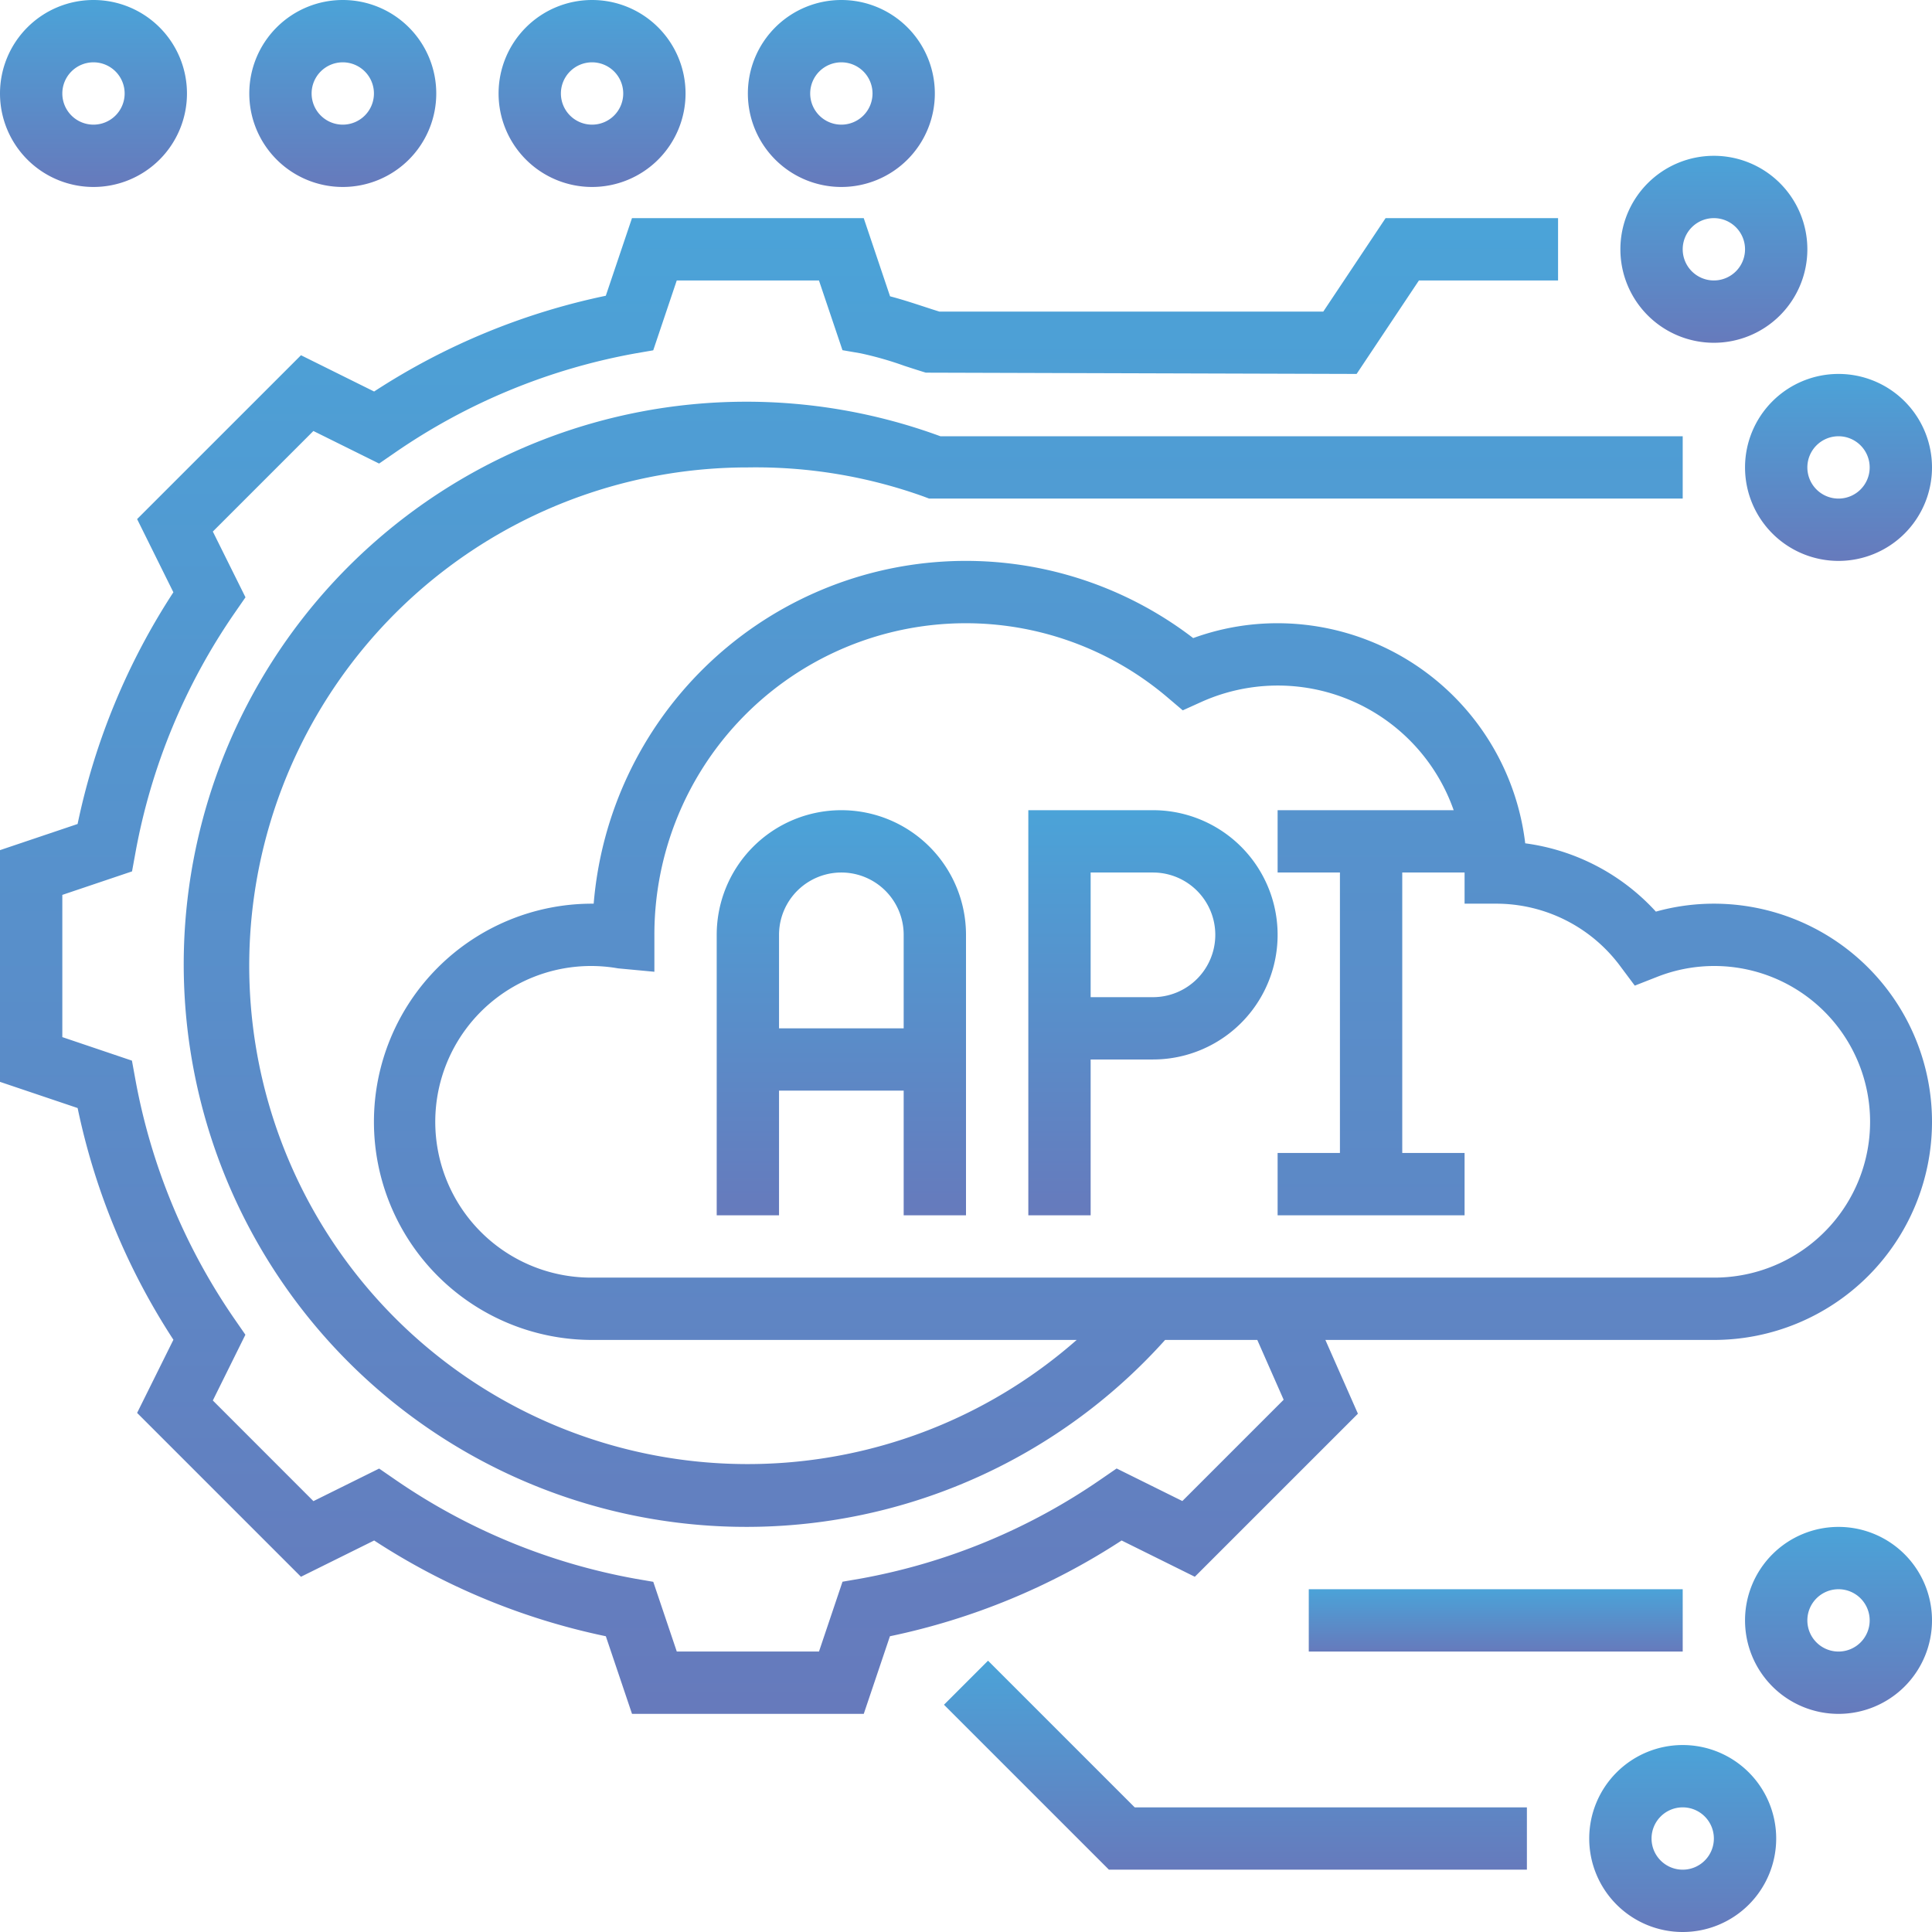 <svg xmlns="http://www.w3.org/2000/svg" xmlns:xlink="http://www.w3.org/1999/xlink" width="62" height="62" viewBox="0 0 62 62"><defs><linearGradient id="a" x1="0.5" x2="0.5" y2="1" gradientUnits="objectBoundingBox"><stop offset="0" stop-color="#4ba3d8"/><stop offset="1" stop-color="#667abc"/></linearGradient></defs><g transform="translate(-1 -1)"><path d="M56,30a6.933,6.933,0,0,0-1.861.255,6.91,6.91,0,0,0-4.193-2.192A8.013,8.013,0,0,0,42,21a7.887,7.887,0,0,0-2.709.477A11.983,11.983,0,0,0,20.052,30H20a7,7,0,0,0,0,14H35.552A15.992,15.992,0,1,1,25,16a15.963,15.963,0,0,1,5.647.936l.17.064H55V15H31.179A18.054,18.054,0,1,0,38.39,44h2.958l.846,1.919L38.943,49.17l-2.109-1.045-.485.334a19.76,19.76,0,0,1-7.732,3.2l-.58.1L27.282,54H22.719l-.755-2.238-.58-.1a19.769,19.769,0,0,1-7.732-3.2l-.485-.334-2.109,1.045L7.83,45.943l1.045-2.11-.335-.484a19.783,19.783,0,0,1-3.2-7.732l-.106-.58L3,34.282V29.718l2.237-.754.106-.58a19.762,19.762,0,0,1,3.2-7.732l.335-.484L7.83,18.058l3.227-3.227,2.109,1.045.485-.334a19.76,19.76,0,0,1,7.732-3.2l.58-.1L22.718,10h4.563l.755,2.238.58.1a10.888,10.888,0,0,1,1.4.4c.233.076.465.151.695.221L44.535,13l2-3H51V8H45.465l-2,3H31.148c-.168-.052-.337-.107-.507-.163-.35-.114-.707-.231-1.078-.328L28.718,8H21.281l-.84,2.491a21.715,21.715,0,0,0-7.435,3.073L10.659,12.4,5.4,17.658l1.164,2.349A21.72,21.72,0,0,0,3.49,27.443L1,28.282v7.436l2.491.84a21.728,21.728,0,0,0,3.074,7.436L5.4,46.342,10.658,51.6l2.349-1.164a21.7,21.7,0,0,0,7.435,3.073L21.282,56h7.437l.84-2.491a21.715,21.715,0,0,0,7.435-3.073L39.343,51.6l5.234-5.233L43.533,44H56a7,7,0,1,0,0-14Zm0,12H20a5,5,0,1,1,.836-9.924L22,32.185V31a9.993,9.993,0,0,1,16.473-7.614l.483.41.577-.261A5.982,5.982,0,0,1,47.65,27H42v2h2v9H42v2h6V38H46V29h2v1h1a4.956,4.956,0,0,1,4.005,2.018l.457.612.711-.279A5,5,0,1,1,56,42Z" fill="url(#a)"/><path d="M28,27a4,4,0,0,0-4,4v9h2V36h4v4h2V31A4,4,0,0,0,28,27Zm-2,7V31a2,2,0,0,1,4,0v3Z" fill="url(#a)"/><path d="M38,27H34V40h2V35h2a4,4,0,0,0,0-8Zm0,6H36V29h2a2,2,0,0,1,0,4Z" fill="url(#a)"/><path d="M57,16a3,3,0,1,0,3-3A3,3,0,0,0,57,16Zm3-1a1,1,0,1,1-1,1A1,1,0,0,1,60,15Z" fill="url(#a)"/><path d="M56,12a3,3,0,1,0-3-3A3,3,0,0,0,56,12Zm0-4a1,1,0,1,1-1,1A1,1,0,0,1,56,8Z" fill="url(#a)"/><path d="M32.707,54.293l-1.414,1.414L36.586,61H50V59H37.414Z" fill="url(#a)"/><path d="M55,57a3,3,0,1,0,3,3A3,3,0,0,0,55,57Zm0,4a1,1,0,1,1,1-1A1,1,0,0,1,55,61Z" fill="url(#a)"/><path d="M60,50a3,3,0,1,0,3,3A3,3,0,0,0,60,50Zm0,4a1,1,0,1,1,1-1A1,1,0,0,1,60,54Z" fill="url(#a)"/><path d="M43,52H55v2H43Z" fill="url(#a)"/><path d="M4,7A3,3,0,1,0,1,4,3,3,0,0,0,4,7ZM4,3A1,1,0,1,1,3,4,1,1,0,0,1,4,3Z" fill="url(#a)"/><path d="M12,7A3,3,0,1,0,9,4,3,3,0,0,0,12,7Zm0-4a1,1,0,1,1-1,1A1,1,0,0,1,12,3Z" fill="url(#a)"/><path d="M20,7a3,3,0,1,0-3-3A3,3,0,0,0,20,7Zm0-4a1,1,0,1,1-1,1A1,1,0,0,1,20,3Z" fill="url(#a)"/><path d="M28,7a3,3,0,1,0-3-3A3,3,0,0,0,28,7Zm0-4a1,1,0,1,1-1,1A1,1,0,0,1,28,3Z" fill="url(#a)"/></g></svg>